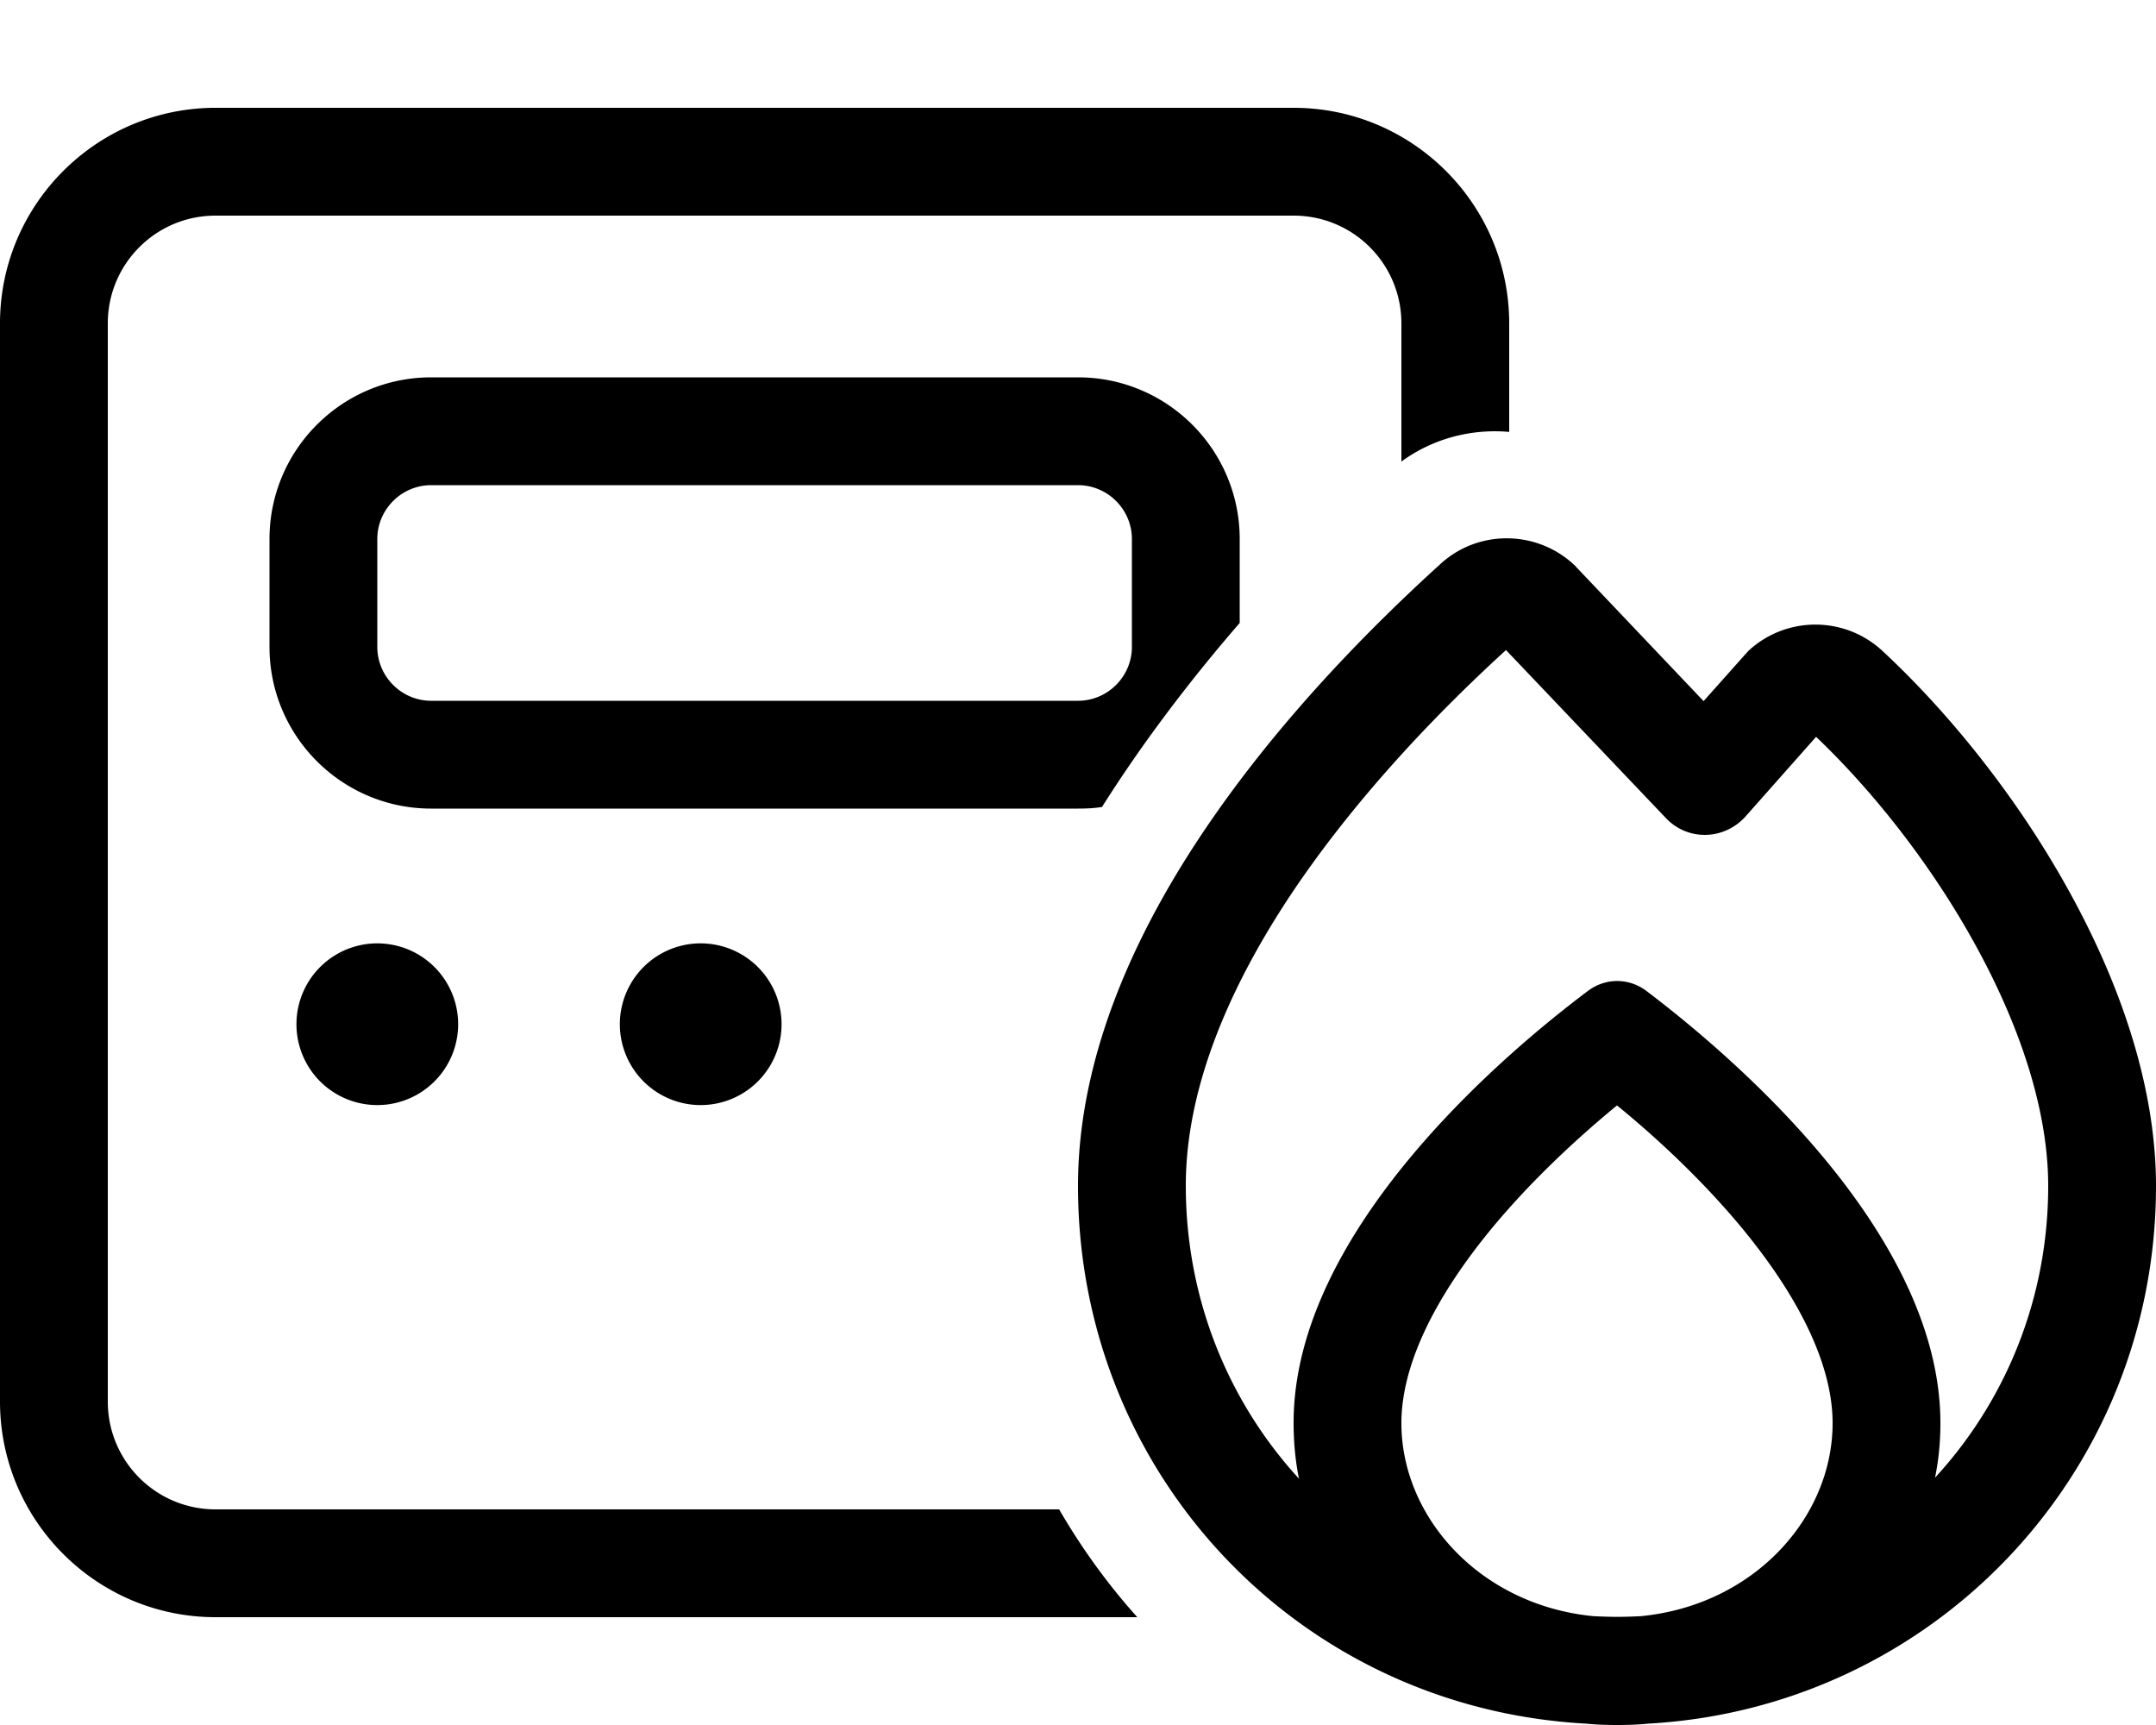 <svg xmlns="http://www.w3.org/2000/svg" viewBox="0 0 640 512"><!--! Font Awesome Pro 6.5.2 by @fontawesome - https://fontawesome.com License - https://fontawesome.com/license (Commercial License) Copyright 2024 Fonticons, Inc. --><path d="M384 64H64C46.3 64 32 78.3 32 96V416c0 17.7 14.3 32 32 32H314.4c6.6 11.4 14.4 22.2 23.2 32H64c-35.3 0-64-28.7-64-64V96C0 60.7 28.7 32 64 32H384c35.3 0 64 28.7 64 64v32.2c-11.1-1-22.6 1.9-32 8.8V96c0-17.7-14.3-32-32-32zM327.2 239.5c-2.3 .4-4.7 .5-7.2 .5H128c-26.5 0-48-21.5-48-48V160c0-26.5 21.5-48 48-48H320c26.5 0 48 21.5 48 48v24.9c-15.5 17.9-29.3 36.3-40.8 54.5zM112 280a24 24 0 1 1 0 48 24 24 0 1 1 0-48zm96 0a24 24 0 1 1 0 48 24 24 0 1 1 0-48zM112 160v32c0 8.8 7.2 16 16 16H320c8.8 0 16-7.2 16-16V160c0-8.8-7.2-16-16-16H128c-8.8 0-16 7.2-16 16zm335.1 32.9c-21.7 19.8-45.3 44.8-63.7 72.3c-19 28.5-31.4 58.3-31.4 86.7c0 33.7 12.7 64.2 33.6 87c-1.1-5.4-1.6-10.9-1.6-16.6c0-57.4 63.8-110.5 87.4-128.2c5.2-3.9 12.1-3.9 17.3 0C512.2 311.9 576 365 576 422.4c0 5.5-.5 10.9-1.6 16.2C595.3 415.9 608 385.5 608 352c0-22.6-8.5-48-22.2-72.6c-13-23.4-30.1-44.9-46.7-60.7l-21 23.7c-3 3.3-7.2 5.3-11.7 5.4s-8.8-1.7-11.9-5l-47.4-49.8zM480 479.9c2.4 0 4.8-.1 7.1-.2c33.7-3.3 56.9-29.4 56.9-57.3c0-17.4-10.1-37.7-27.4-58.5c-12.1-14.5-25.8-27-36.6-35.8c-10.7 8.8-24.5 21.3-36.6 35.8C426.1 384.7 416 405 416 422.4c0 27.9 23.3 54 57 57.3c2.3 .1 4.7 .2 7 .2zM320 352c0-37.3 16-73.4 36.8-104.5c20.9-31.3 47.5-59 70.9-80.2c11.1-10.1 28.2-10 39.3 .1c.3 .3 .6 .5 .8 .8l37.9 39.9L518 194.3c.4-.4 .7-.8 1.1-1.2c11.2-10.3 28.5-10.3 39.7 .1c19.7 18.3 39.8 43.2 55 70.6C629 291.1 640 322 640 352c0 85.6-66.4 154.9-150.8 159.6c-3 .3-6.1 .4-9.2 .4c-3.1 0-6.1-.1-9.1-.4C385.7 507 320 437.6 320 352z"/></svg>